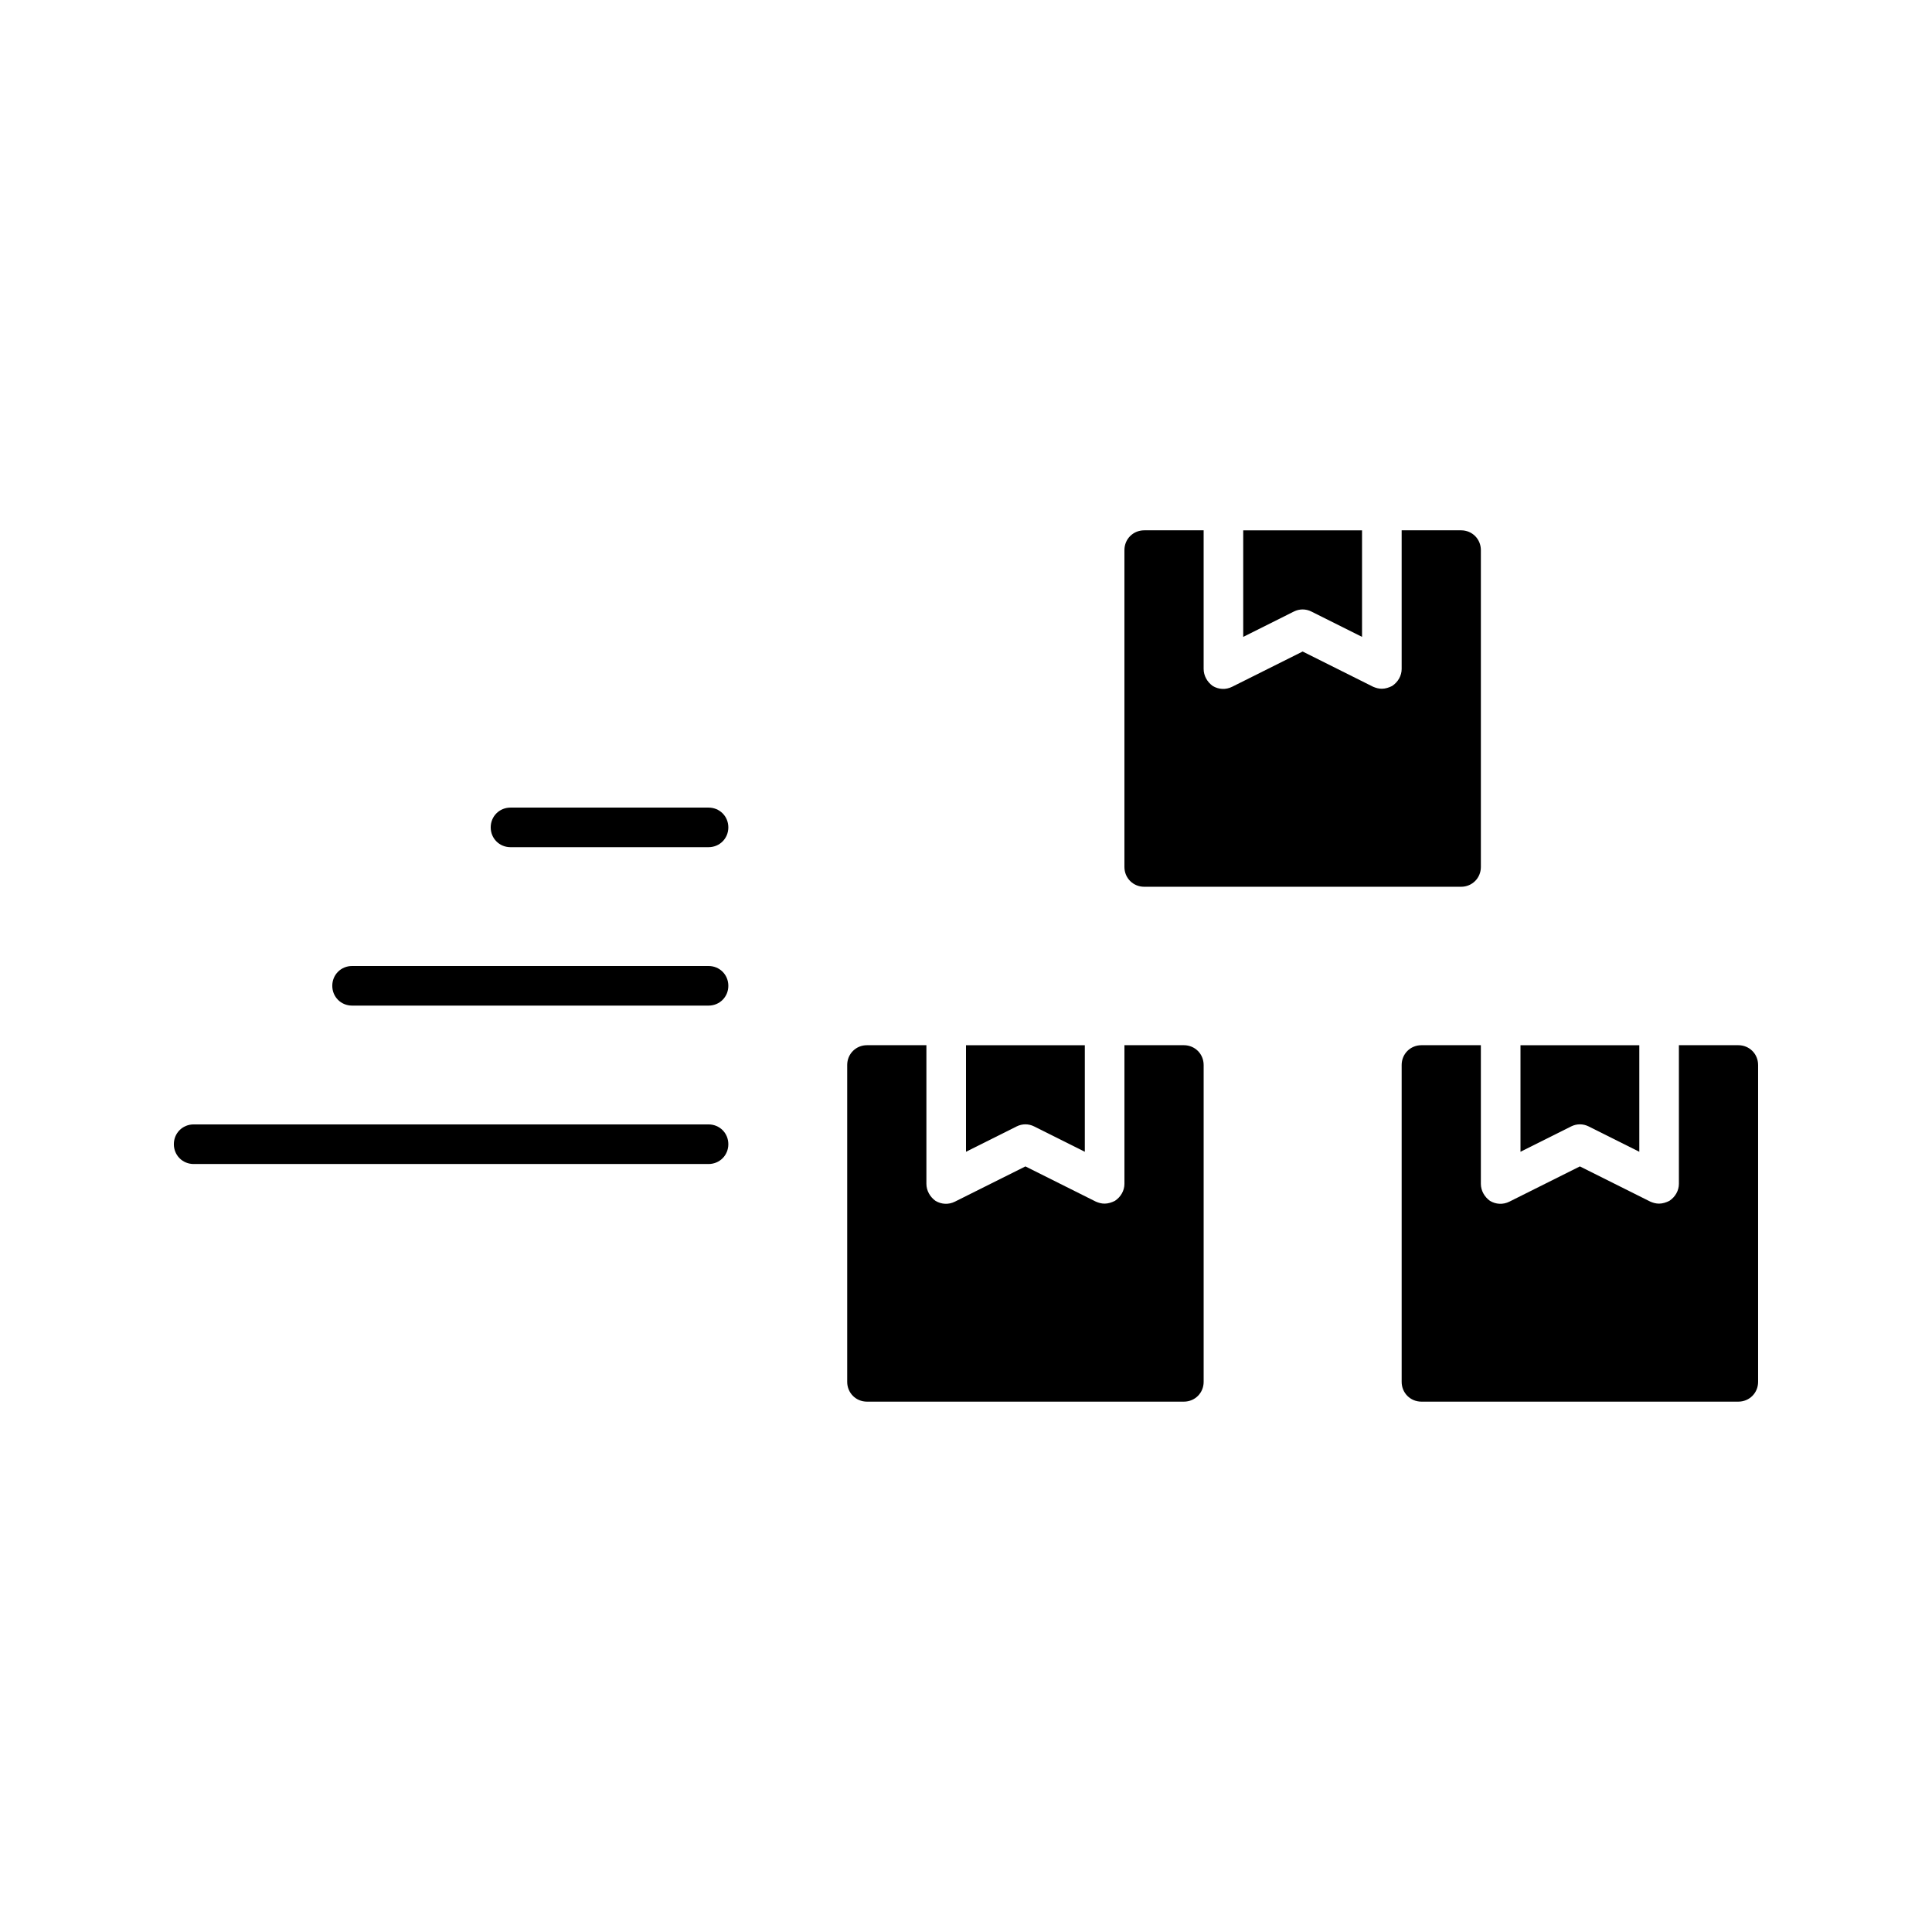 <?xml version="1.0" encoding="UTF-8"?>
<!-- Uploaded to: SVG Repo, www.svgrepo.com, Generator: SVG Repo Mixer Tools -->
<svg fill="#000000" width="800px" height="800px" version="1.1" viewBox="144 144 512 512" xmlns="http://www.w3.org/2000/svg">
 <g>
  <path d="m418.05 442.51 13.438 6.719v-28.234h-31.488v28.234l13.434-6.719c1.469-0.734 3.148-0.734 4.617 0z"/>
  <path d="m457.73 420.99h-15.742v36.734c0 1.785-0.945 3.465-2.519 4.512-0.84 0.422-1.785 0.738-2.731 0.738-0.84 0-1.574-0.211-2.309-0.523l-18.684-9.34-18.684 9.34c-1.68 0.84-3.57 0.734-5.144-0.211-1.469-1.051-2.41-2.731-2.41-4.516v-36.734h-15.742c-2.938 0-5.246 2.309-5.246 5.246v83.969c0 2.938 2.309 5.246 5.246 5.246h83.969c2.938 0 5.246-2.309 5.246-5.246v-83.969c0-2.938-2.312-5.246-5.25-5.246z"/>
  <path d="m565 442.51 13.434 6.719v-28.234h-31.488v28.234l13.434-6.719c1.473-0.734 3.152-0.734 4.621 0z"/>
  <path d="m604.67 420.99h-15.746v36.734c0 1.785-0.945 3.465-2.519 4.512-0.84 0.422-1.781 0.738-2.727 0.738-0.84 0-1.574-0.211-2.309-0.523l-18.684-9.34-18.684 9.34c-1.68 0.84-3.57 0.734-5.144-0.211-1.469-1.051-2.414-2.731-2.414-4.516v-36.734h-15.742c-2.938 0-5.246 2.309-5.246 5.246v83.969c0 2.938 2.309 5.246 5.246 5.246h83.969c2.938 0 5.246-2.309 5.246-5.246v-83.969c0-2.938-2.309-5.246-5.246-5.246z"/>
  <path d="m447.23 284.54c-2.938 0-5.246 2.309-5.246 5.246v83.969c0 2.938 2.309 5.246 5.246 5.246h83.969c2.938 0 5.246-2.309 5.246-5.246v-83.969c0-2.938-2.309-5.246-5.246-5.246h-15.746v36.734c0 1.785-0.945 3.465-2.519 4.512-0.836 0.422-1.781 0.738-2.727 0.738-0.84 0-1.574-0.211-2.309-0.523l-18.684-9.34-18.684 9.34c-1.68 0.84-3.57 0.734-5.144-0.211-1.469-1.051-2.41-2.731-2.41-4.516v-36.734z"/>
  <path d="m491.52 306.06 13.434 6.719v-28.234h-31.488v28.234l13.434-6.719c1.473-0.734 3.152-0.734 4.621 0z"/>
  <path d="m331.77 441.98h-136.45c-2.938 0-5.246 2.309-5.246 5.246s2.309 5.25 5.246 5.25h136.45c2.938 0 5.246-2.309 5.246-5.246 0.004-2.941-2.305-5.25-5.246-5.25z"/>
  <path d="m331.77 400h-94.465c-2.938 0-5.246 2.309-5.246 5.246s2.309 5.25 5.246 5.25h94.465c2.938 0 5.246-2.309 5.246-5.246 0.004-2.941-2.305-5.25-5.246-5.25z"/>
  <path d="m331.77 358.02h-52.48c-2.938 0-5.246 2.309-5.246 5.246s2.309 5.246 5.246 5.246h52.48c2.938 0 5.246-2.309 5.246-5.246 0.004-2.938-2.305-5.246-5.246-5.246z"/>
 </g>
</svg>